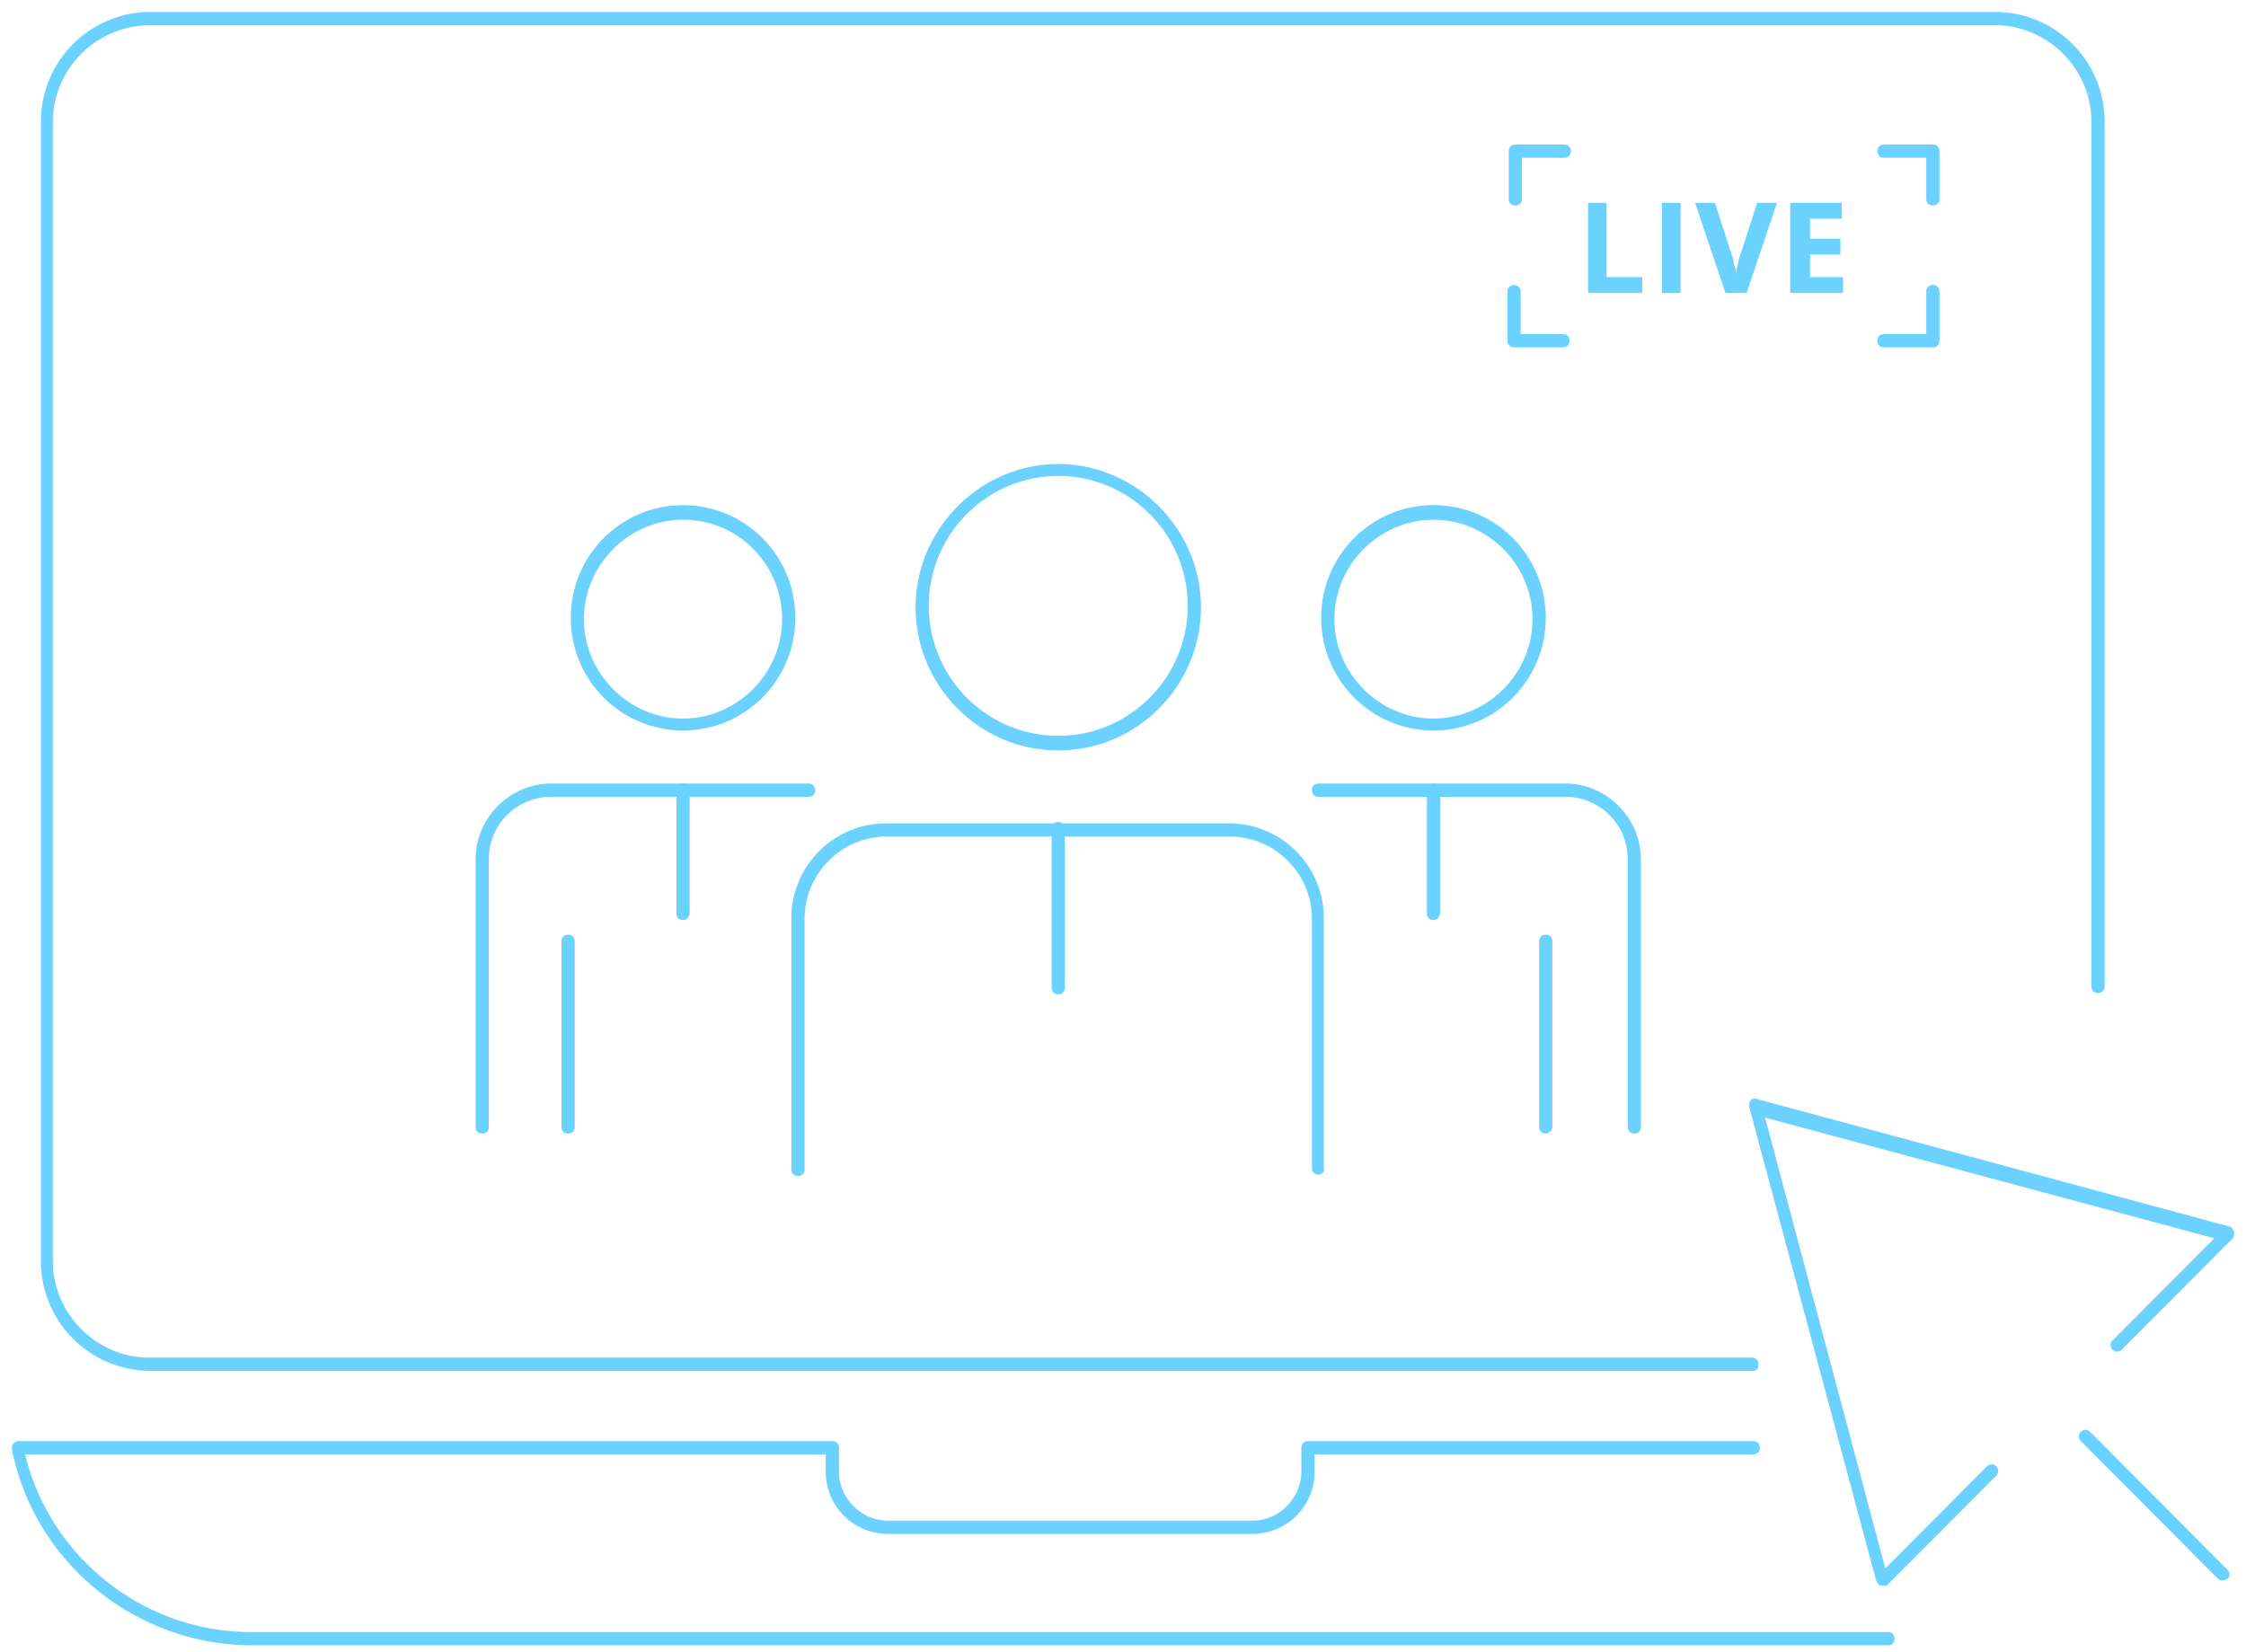 <svg xmlns="http://www.w3.org/2000/svg" width="140" height="103"><g fill="none"><path fill="transparent" d="M119.824 79.673H12.764C9.554 79.673 7 77.11 7 73.888V11.075c0-3.223 2.553-5.786 5.765-5.786H119.74c3.212 0 5.765 2.563 5.765 5.786v62.73a5.691 5.691 0 0 1-5.682 5.868z"/><g fill="#6bd1ff"><path d="M65.965 46.779c-4.942 0-8.894-4.05-8.894-8.926s4.035-8.926 8.894-8.926c4.858 0 8.894 4.05 8.894 8.926s-3.953 8.926-8.894 8.926zm0-17.108c-4.447 0-8.07 3.636-8.07 8.1 0 4.462 3.623 8.099 8.07 8.099s8.07-3.637 8.07-8.1c0-4.463-3.623-8.1-8.07-8.1zm16.223 43.556c-.247 0-.412-.166-.412-.414V57.275c0-2.81-2.305-5.124-5.105-5.124H55.259c-2.8 0-5.106 2.314-5.106 5.124v15.62c0 .249-.165.414-.412.414-.247 0-.412-.165-.412-.413v-15.62a5.916 5.916 0 0 1 5.93-5.951h21.33a5.915 5.915 0 0 1 5.929 5.95v15.62c.082.166-.165.331-.33.331z"/><path d="M65.965 61.987c-.247 0-.412-.166-.412-.414v-9.918c0-.248.165-.413.412-.413.247 0 .411.165.411.413v9.918c0 .248-.164.413-.411.413zm30.388 8.677c-.247 0-.412-.165-.412-.413v-11.57c0-.249.165-.414.412-.414.247 0 .412.165.412.413v11.571c0 .248-.247.413-.412.413zm-7-25.125c-3.87 0-7-3.14-7-7.025 0-3.884 3.13-7.025 7-7.025s7 3.14 7 7.025c0 3.885-3.13 7.025-7 7.025zm0-13.14c-3.377 0-6.177 2.81-6.177 6.198 0 3.388 2.8 6.198 6.177 6.198 3.376 0 6.176-2.81 6.176-6.198 0-3.389-2.8-6.199-6.176-6.199z"/><path d="M101.871 70.664c-.248 0-.412-.165-.412-.413V53.557a3.873 3.873 0 0 0-3.87-3.884h-15.4c-.248 0-.413-.166-.413-.414 0-.247.165-.413.412-.413h15.4c2.553 0 4.694 2.15 4.694 4.711v16.695c0 .248-.164.413-.411.413z"/><path d="M89.353 57.358c-.247 0-.412-.165-.412-.413v-7.688c0-.247.165-.413.412-.413.247 0 .412.166.412.413v7.687c0 .165-.165.413-.412.413zM35.412 70.664c-.247 0-.412-.165-.412-.413v-11.57c0-.249.165-.414.412-.414.247 0 .411.165.411.413v11.571c0 .248-.164.413-.411.413zm7.165-25.125c-3.871 0-7-3.14-7-7.025 0-3.884 3.129-7.025 7-7.025 3.87 0 7 3.14 7 7.025 0 3.885-3.13 7.025-7 7.025zm0-13.14c-3.377 0-6.177 2.81-6.177 6.198 0 3.388 2.8 6.198 6.176 6.198 3.377 0 6.177-2.81 6.177-6.198 0-3.389-2.718-6.199-6.177-6.199z"/><path d="M30.059 70.664c-.247 0-.412-.165-.412-.413V53.557c0-2.562 2.141-4.71 4.694-4.71H50.4c.247 0 .412.165.412.412 0 .248-.165.414-.412.414H34.341a3.872 3.872 0 0 0-3.87 3.884v16.695c0 .248-.165.413-.412.413z"/><path d="M42.577 57.358c-.248 0-.412-.165-.412-.413v-7.688c0-.247.164-.413.411-.413.247 0 .412.166.412.413v7.687c0 .165-.165.413-.412.413zm74.776 41.49h-.082c-.165 0-.247-.166-.33-.33l-7.905-29.506c0-.166 0-.33.083-.414.081-.082.246-.165.411-.082l29.4 7.934c.164 0 .247.165.329.33 0 .166 0 .331-.082.414l-6.918 6.942a.397.397 0 0 1-.577 0 .401.401 0 0 1 0-.578l6.342-6.364-28-7.521 7.494 28.099 6.34-6.364a.398.398 0 0 1 .577 0 .4.4 0 0 1 0 .579l-6.917 6.942c.082-.082 0-.082-.165-.082zm21.247-.331c-.082 0-.247 0-.33-.082l-8.564-8.596a.4.4 0 0 1 0-.578.395.395 0 0 1 .576 0l8.565 8.595a.4.4 0 0 1 0 .579c-.082 0-.165.082-.247.082z"/><path d="M109.282 85.458H9.388a6.83 6.83 0 0 1-6.835-6.86V7.605A6.83 6.83 0 0 1 9.388.745h114.965a6.83 6.83 0 0 1 6.835 6.86V61.49c0 .248-.164.414-.412.414-.247 0-.411-.166-.411-.414V7.604c0-3.306-2.718-6.034-6.012-6.034H9.388c-3.376 0-6.094 2.728-6.094 6.034v70.995c0 3.305 2.718 6.033 6.012 6.033H109.2c.247 0 .412.165.412.413 0 .248-.083.413-.33.413z"/><path d="M98.989 18.265v-5.62h1.153v4.628h2.223v.992h-3.376zm4.611 0v-5.62h1.153v5.62zm5.93-5.62h1.235l-1.894 5.62h-1.317l-1.895-5.62h1.236l1.07 3.306c.083.165.083.413.165.661.082.248.082.413.082.579 0-.248.083-.662.247-1.24l1.07-3.306zm5.27 5.62h-3.211v-5.62h3.211v.992h-1.976v1.239h1.894v.992h-1.894v1.405h2.059v.992zm-20.342-5.454c-.247 0-.411-.166-.411-.414V9.422c0-.247.164-.413.411-.413h3.048c.247 0 .411.165.411.413 0 .248-.164.413-.411.413H94.87v2.562c0 .248-.164.414-.412.414zm2.965 8.843h-3.047c-.247 0-.412-.165-.412-.413v-3.058c0-.248.165-.413.412-.413.247 0 .412.165.412.413v2.645h2.634c.247 0 .412.165.412.413 0 .248-.165.413-.412.413zm23.059-8.843c-.247 0-.412-.166-.412-.414V9.835h-2.635c-.247 0-.412-.165-.412-.413 0-.247.165-.413.412-.413h3.047c.247 0 .412.165.412.413v2.975c0 .248-.165.414-.412.414zm0 8.843h-3.047c-.247 0-.412-.165-.412-.413 0-.248.165-.413.412-.413h2.636v-2.645c0-.248.165-.413.412-.413.247 0 .412.165.412.413v3.058c0 .248-.165.413-.412.413zm-2.8 80.913H15.73c-7.247 0-13.588-5.125-14.988-12.232 0-.083 0-.248.083-.331.082-.083.164-.165.329-.165h50.73c.246 0 .411.165.411.413v1.488c0 1.653 1.4 3.058 3.047 3.058h22.73c1.647 0 3.047-1.405 3.047-3.058v-1.488c0-.248.164-.413.411-.413h27.753c.247 0 .412.165.412.413 0 .248-.165.413-.412.413h-27.34v1.075a3.874 3.874 0 0 1-3.871 3.884H55.34a3.873 3.873 0 0 1-3.87-3.884v-1.075H1.565c1.564 6.447 7.411 11.075 14.082 11.075h102.035c.247 0 .412.165.412.413 0 .248-.165.414-.412.414z"/></g></g></svg>